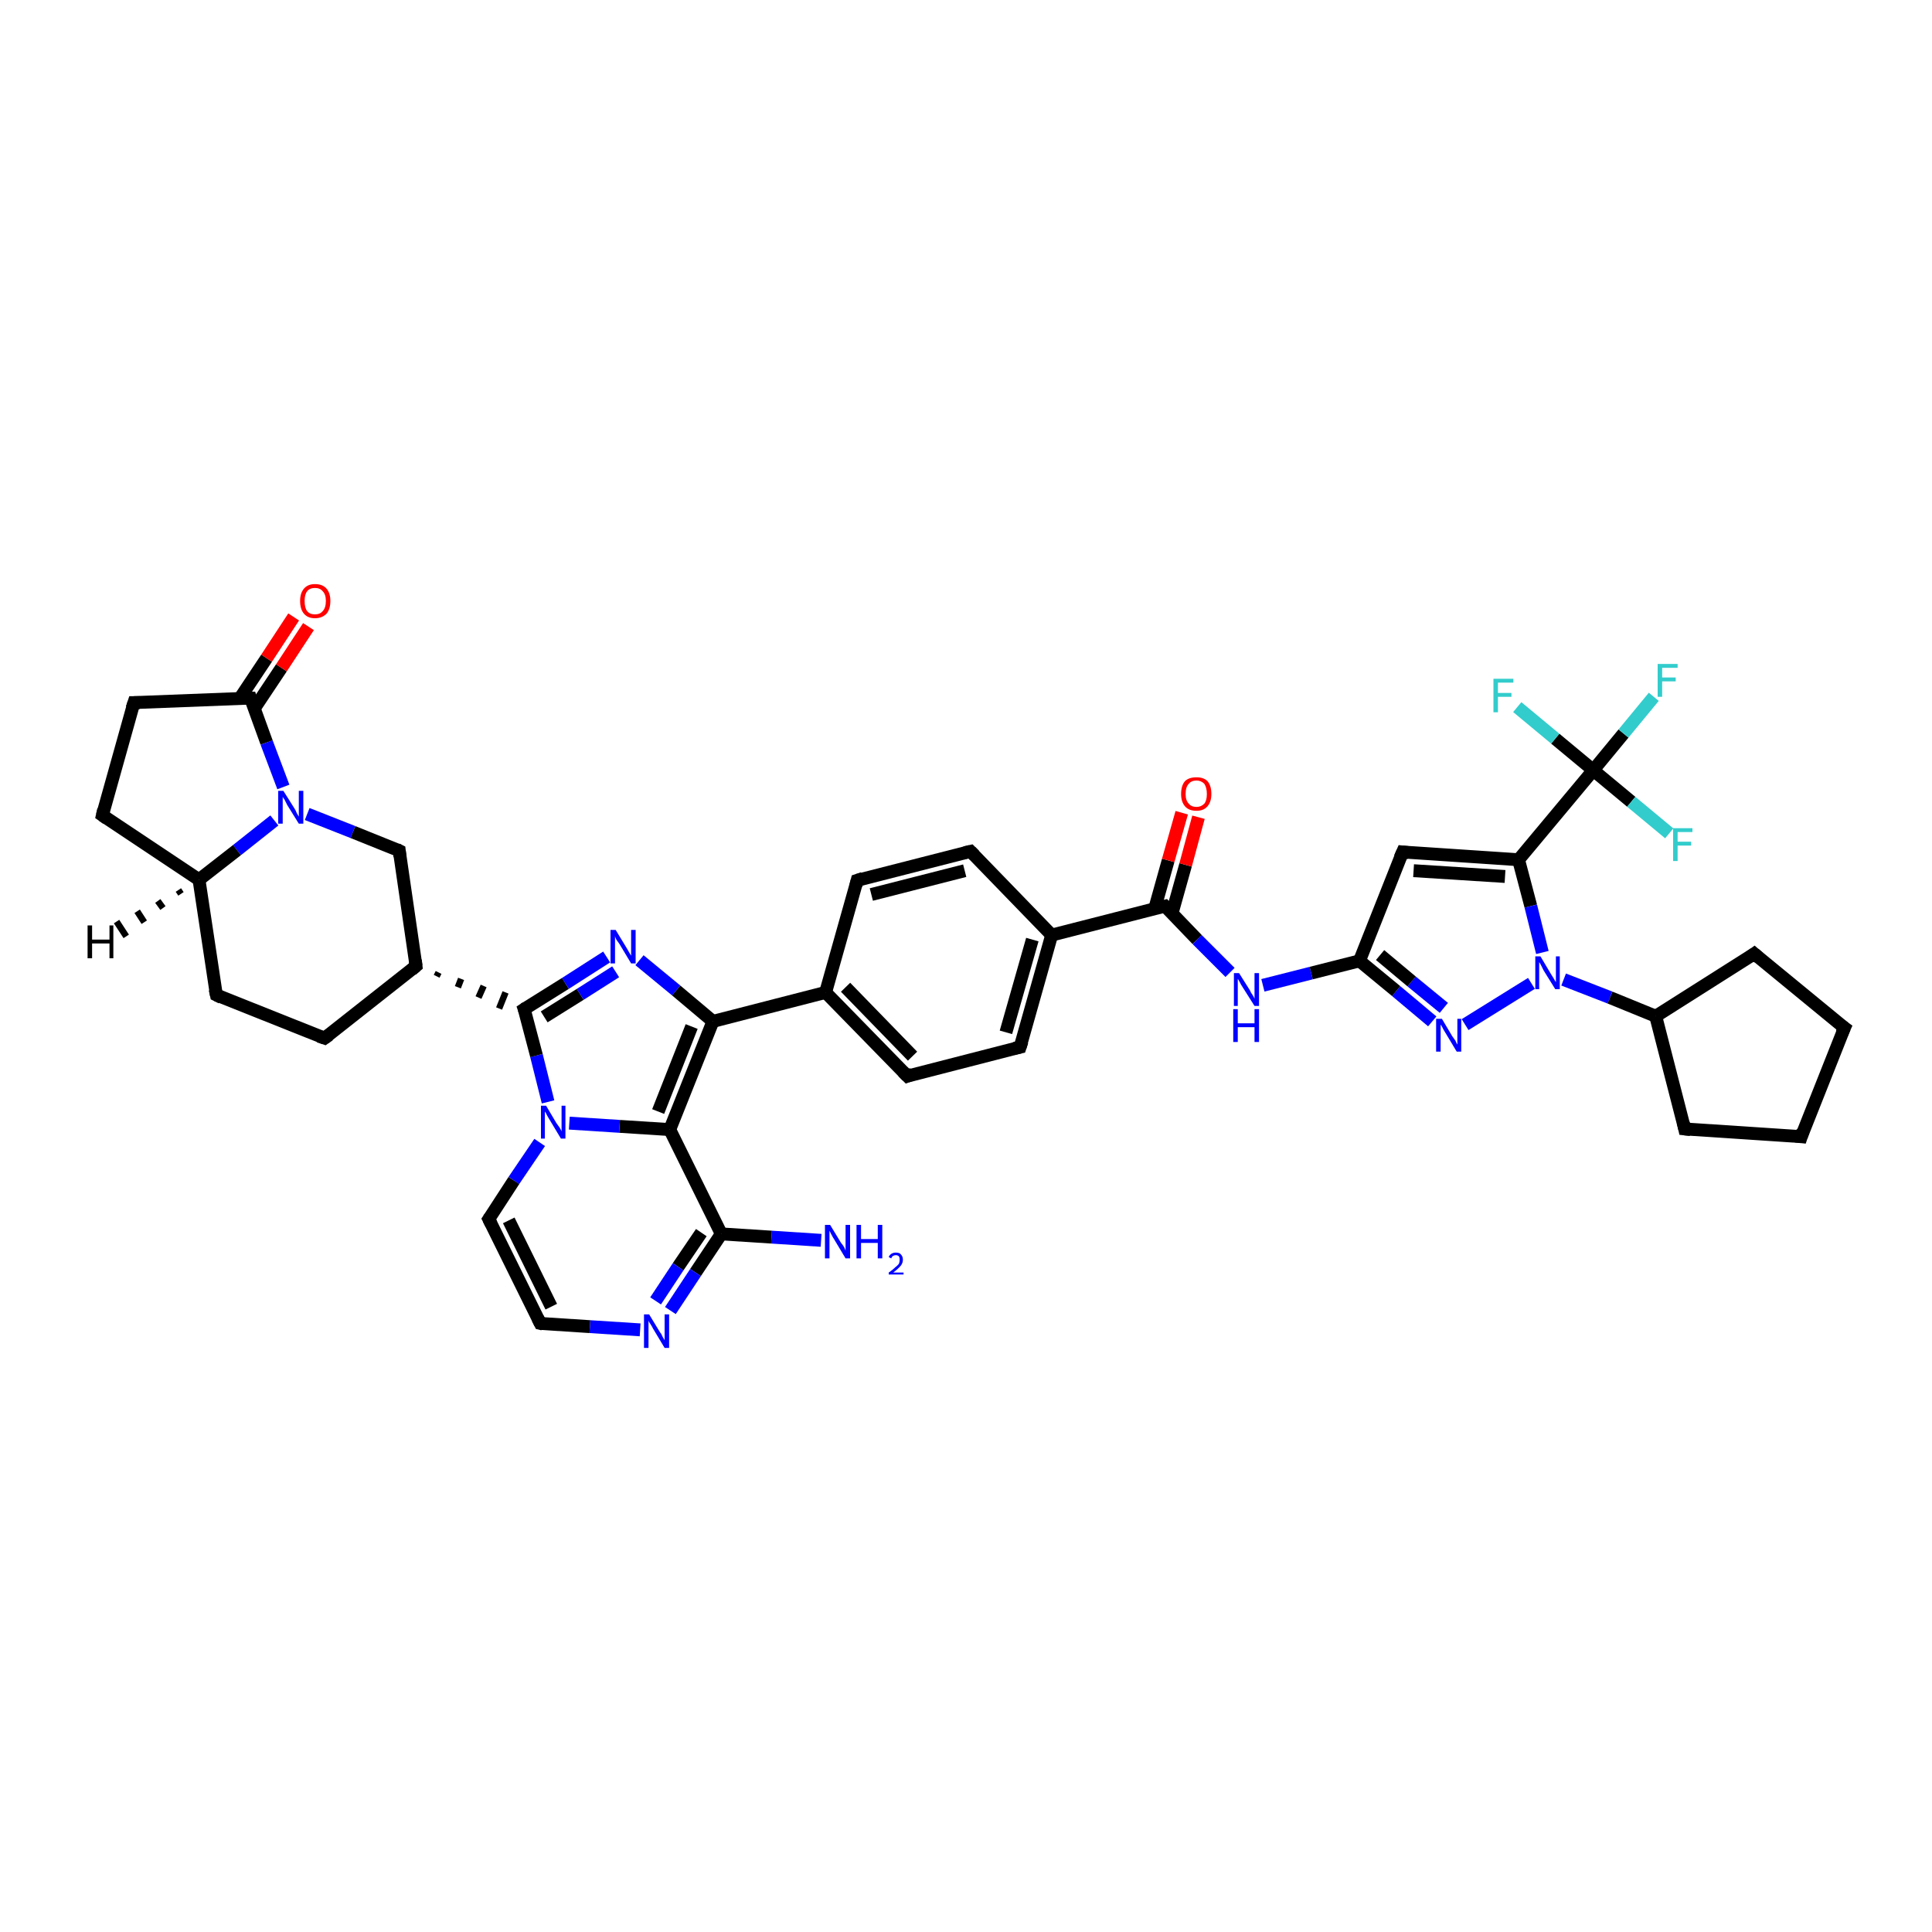 <?xml version='1.0' encoding='iso-8859-1'?>
<svg version='1.1' baseProfile='full'
              xmlns='http://www.w3.org/2000/svg'
                      xmlns:rdkit='http://www.rdkit.org/xml'
                      xmlns:xlink='http://www.w3.org/1999/xlink'
                  xml:space='preserve'
width='300px' height='300px' viewBox='0 0 300 300'>
<!-- END OF HEADER -->
<rect style='opacity:1.0;fill:#FFFFFF;stroke:none' width='300.0' height='300.0' x='0.0' y='0.0'> </rect>
<path class='bond-0 atom-0 atom-1' d='M 127.5,192.6 L 119.8,192.1' style='fill:none;fill-rule:evenodd;stroke:#0000FF;stroke-width:2.0px;stroke-linecap:butt;stroke-linejoin:miter;stroke-opacity:1' />
<path class='bond-0 atom-0 atom-1' d='M 119.8,192.1 L 112.0,191.6' style='fill:none;fill-rule:evenodd;stroke:#000000;stroke-width:2.0px;stroke-linecap:butt;stroke-linejoin:miter;stroke-opacity:1' />
<path class='bond-1 atom-1 atom-2' d='M 112.0,191.6 L 108.0,197.6' style='fill:none;fill-rule:evenodd;stroke:#000000;stroke-width:2.0px;stroke-linecap:butt;stroke-linejoin:miter;stroke-opacity:1' />
<path class='bond-1 atom-1 atom-2' d='M 108.0,197.6 L 104.1,203.5' style='fill:none;fill-rule:evenodd;stroke:#0000FF;stroke-width:2.0px;stroke-linecap:butt;stroke-linejoin:miter;stroke-opacity:1' />
<path class='bond-1 atom-1 atom-2' d='M 108.9,191.4 L 105.3,196.7' style='fill:none;fill-rule:evenodd;stroke:#000000;stroke-width:2.0px;stroke-linecap:butt;stroke-linejoin:miter;stroke-opacity:1' />
<path class='bond-1 atom-1 atom-2' d='M 105.3,196.7 L 101.8,202.0' style='fill:none;fill-rule:evenodd;stroke:#0000FF;stroke-width:2.0px;stroke-linecap:butt;stroke-linejoin:miter;stroke-opacity:1' />
<path class='bond-2 atom-2 atom-3' d='M 99.4,206.5 L 91.6,206.0' style='fill:none;fill-rule:evenodd;stroke:#0000FF;stroke-width:2.0px;stroke-linecap:butt;stroke-linejoin:miter;stroke-opacity:1' />
<path class='bond-2 atom-2 atom-3' d='M 91.6,206.0 L 83.9,205.5' style='fill:none;fill-rule:evenodd;stroke:#000000;stroke-width:2.0px;stroke-linecap:butt;stroke-linejoin:miter;stroke-opacity:1' />
<path class='bond-3 atom-3 atom-4' d='M 83.9,205.5 L 75.9,189.3' style='fill:none;fill-rule:evenodd;stroke:#000000;stroke-width:2.0px;stroke-linecap:butt;stroke-linejoin:miter;stroke-opacity:1' />
<path class='bond-3 atom-3 atom-4' d='M 85.6,202.9 L 79.0,189.5' style='fill:none;fill-rule:evenodd;stroke:#000000;stroke-width:2.0px;stroke-linecap:butt;stroke-linejoin:miter;stroke-opacity:1' />
<path class='bond-4 atom-4 atom-5' d='M 75.9,189.3 L 79.8,183.3' style='fill:none;fill-rule:evenodd;stroke:#000000;stroke-width:2.0px;stroke-linecap:butt;stroke-linejoin:miter;stroke-opacity:1' />
<path class='bond-4 atom-4 atom-5' d='M 79.8,183.3 L 83.8,177.4' style='fill:none;fill-rule:evenodd;stroke:#0000FF;stroke-width:2.0px;stroke-linecap:butt;stroke-linejoin:miter;stroke-opacity:1' />
<path class='bond-5 atom-5 atom-6' d='M 85.1,171.1 L 83.3,163.9' style='fill:none;fill-rule:evenodd;stroke:#0000FF;stroke-width:2.0px;stroke-linecap:butt;stroke-linejoin:miter;stroke-opacity:1' />
<path class='bond-5 atom-5 atom-6' d='M 83.3,163.9 L 81.4,156.7' style='fill:none;fill-rule:evenodd;stroke:#000000;stroke-width:2.0px;stroke-linecap:butt;stroke-linejoin:miter;stroke-opacity:1' />
<path class='bond-6 atom-6 atom-7' d='M 81.4,156.7 L 87.8,152.7' style='fill:none;fill-rule:evenodd;stroke:#000000;stroke-width:2.0px;stroke-linecap:butt;stroke-linejoin:miter;stroke-opacity:1' />
<path class='bond-6 atom-6 atom-7' d='M 87.8,152.7 L 94.2,148.6' style='fill:none;fill-rule:evenodd;stroke:#0000FF;stroke-width:2.0px;stroke-linecap:butt;stroke-linejoin:miter;stroke-opacity:1' />
<path class='bond-6 atom-6 atom-7' d='M 84.5,157.9 L 90.1,154.4' style='fill:none;fill-rule:evenodd;stroke:#000000;stroke-width:2.0px;stroke-linecap:butt;stroke-linejoin:miter;stroke-opacity:1' />
<path class='bond-6 atom-6 atom-7' d='M 90.1,154.4 L 95.6,150.9' style='fill:none;fill-rule:evenodd;stroke:#0000FF;stroke-width:2.0px;stroke-linecap:butt;stroke-linejoin:miter;stroke-opacity:1' />
<path class='bond-7 atom-7 atom-8' d='M 99.3,149.1 L 105.0,153.8' style='fill:none;fill-rule:evenodd;stroke:#0000FF;stroke-width:2.0px;stroke-linecap:butt;stroke-linejoin:miter;stroke-opacity:1' />
<path class='bond-7 atom-7 atom-8' d='M 105.0,153.8 L 110.7,158.6' style='fill:none;fill-rule:evenodd;stroke:#000000;stroke-width:2.0px;stroke-linecap:butt;stroke-linejoin:miter;stroke-opacity:1' />
<path class='bond-8 atom-8 atom-9' d='M 110.7,158.6 L 128.2,154.1' style='fill:none;fill-rule:evenodd;stroke:#000000;stroke-width:2.0px;stroke-linecap:butt;stroke-linejoin:miter;stroke-opacity:1' />
<path class='bond-9 atom-9 atom-10' d='M 128.2,154.1 L 140.9,167.1' style='fill:none;fill-rule:evenodd;stroke:#000000;stroke-width:2.0px;stroke-linecap:butt;stroke-linejoin:miter;stroke-opacity:1' />
<path class='bond-9 atom-9 atom-10' d='M 131.3,153.3 L 141.7,164.0' style='fill:none;fill-rule:evenodd;stroke:#000000;stroke-width:2.0px;stroke-linecap:butt;stroke-linejoin:miter;stroke-opacity:1' />
<path class='bond-10 atom-10 atom-11' d='M 140.9,167.1 L 158.4,162.6' style='fill:none;fill-rule:evenodd;stroke:#000000;stroke-width:2.0px;stroke-linecap:butt;stroke-linejoin:miter;stroke-opacity:1' />
<path class='bond-11 atom-11 atom-12' d='M 158.4,162.6 L 163.3,145.2' style='fill:none;fill-rule:evenodd;stroke:#000000;stroke-width:2.0px;stroke-linecap:butt;stroke-linejoin:miter;stroke-opacity:1' />
<path class='bond-11 atom-11 atom-12' d='M 156.2,160.3 L 160.3,145.9' style='fill:none;fill-rule:evenodd;stroke:#000000;stroke-width:2.0px;stroke-linecap:butt;stroke-linejoin:miter;stroke-opacity:1' />
<path class='bond-12 atom-12 atom-13' d='M 163.3,145.2 L 150.7,132.2' style='fill:none;fill-rule:evenodd;stroke:#000000;stroke-width:2.0px;stroke-linecap:butt;stroke-linejoin:miter;stroke-opacity:1' />
<path class='bond-13 atom-13 atom-14' d='M 150.7,132.2 L 133.1,136.7' style='fill:none;fill-rule:evenodd;stroke:#000000;stroke-width:2.0px;stroke-linecap:butt;stroke-linejoin:miter;stroke-opacity:1' />
<path class='bond-13 atom-13 atom-14' d='M 149.8,135.2 L 135.3,138.9' style='fill:none;fill-rule:evenodd;stroke:#000000;stroke-width:2.0px;stroke-linecap:butt;stroke-linejoin:miter;stroke-opacity:1' />
<path class='bond-14 atom-12 atom-15' d='M 163.3,145.2 L 180.9,140.7' style='fill:none;fill-rule:evenodd;stroke:#000000;stroke-width:2.0px;stroke-linecap:butt;stroke-linejoin:miter;stroke-opacity:1' />
<path class='bond-15 atom-15 atom-16' d='M 182.0,141.8 L 184.1,134.3' style='fill:none;fill-rule:evenodd;stroke:#000000;stroke-width:2.0px;stroke-linecap:butt;stroke-linejoin:miter;stroke-opacity:1' />
<path class='bond-15 atom-15 atom-16' d='M 184.1,134.3 L 186.1,126.9' style='fill:none;fill-rule:evenodd;stroke:#FF0000;stroke-width:2.0px;stroke-linecap:butt;stroke-linejoin:miter;stroke-opacity:1' />
<path class='bond-15 atom-15 atom-16' d='M 179.3,141.1 L 181.4,133.6' style='fill:none;fill-rule:evenodd;stroke:#000000;stroke-width:2.0px;stroke-linecap:butt;stroke-linejoin:miter;stroke-opacity:1' />
<path class='bond-15 atom-15 atom-16' d='M 181.4,133.6 L 183.5,126.2' style='fill:none;fill-rule:evenodd;stroke:#FF0000;stroke-width:2.0px;stroke-linecap:butt;stroke-linejoin:miter;stroke-opacity:1' />
<path class='bond-16 atom-15 atom-17' d='M 180.9,140.7 L 185.9,145.9' style='fill:none;fill-rule:evenodd;stroke:#000000;stroke-width:2.0px;stroke-linecap:butt;stroke-linejoin:miter;stroke-opacity:1' />
<path class='bond-16 atom-15 atom-17' d='M 185.9,145.9 L 191.0,151.0' style='fill:none;fill-rule:evenodd;stroke:#0000FF;stroke-width:2.0px;stroke-linecap:butt;stroke-linejoin:miter;stroke-opacity:1' />
<path class='bond-17 atom-17 atom-18' d='M 196.1,153.0 L 203.6,151.1' style='fill:none;fill-rule:evenodd;stroke:#0000FF;stroke-width:2.0px;stroke-linecap:butt;stroke-linejoin:miter;stroke-opacity:1' />
<path class='bond-17 atom-17 atom-18' d='M 203.6,151.1 L 211.1,149.2' style='fill:none;fill-rule:evenodd;stroke:#000000;stroke-width:2.0px;stroke-linecap:butt;stroke-linejoin:miter;stroke-opacity:1' />
<path class='bond-18 atom-18 atom-19' d='M 211.1,149.2 L 217.8,132.3' style='fill:none;fill-rule:evenodd;stroke:#000000;stroke-width:2.0px;stroke-linecap:butt;stroke-linejoin:miter;stroke-opacity:1' />
<path class='bond-19 atom-19 atom-20' d='M 217.8,132.3 L 235.8,133.5' style='fill:none;fill-rule:evenodd;stroke:#000000;stroke-width:2.0px;stroke-linecap:butt;stroke-linejoin:miter;stroke-opacity:1' />
<path class='bond-19 atom-19 atom-20' d='M 219.5,135.2 L 233.7,136.1' style='fill:none;fill-rule:evenodd;stroke:#000000;stroke-width:2.0px;stroke-linecap:butt;stroke-linejoin:miter;stroke-opacity:1' />
<path class='bond-20 atom-20 atom-21' d='M 235.8,133.5 L 237.7,140.7' style='fill:none;fill-rule:evenodd;stroke:#000000;stroke-width:2.0px;stroke-linecap:butt;stroke-linejoin:miter;stroke-opacity:1' />
<path class='bond-20 atom-20 atom-21' d='M 237.7,140.7 L 239.5,147.9' style='fill:none;fill-rule:evenodd;stroke:#0000FF;stroke-width:2.0px;stroke-linecap:butt;stroke-linejoin:miter;stroke-opacity:1' />
<path class='bond-21 atom-21 atom-22' d='M 237.8,152.7 L 227.5,159.1' style='fill:none;fill-rule:evenodd;stroke:#0000FF;stroke-width:2.0px;stroke-linecap:butt;stroke-linejoin:miter;stroke-opacity:1' />
<path class='bond-22 atom-21 atom-23' d='M 242.8,152.1 L 250.0,154.9' style='fill:none;fill-rule:evenodd;stroke:#0000FF;stroke-width:2.0px;stroke-linecap:butt;stroke-linejoin:miter;stroke-opacity:1' />
<path class='bond-22 atom-21 atom-23' d='M 250.0,154.9 L 257.1,157.8' style='fill:none;fill-rule:evenodd;stroke:#000000;stroke-width:2.0px;stroke-linecap:butt;stroke-linejoin:miter;stroke-opacity:1' />
<path class='bond-23 atom-23 atom-24' d='M 257.1,157.8 L 272.4,148.1' style='fill:none;fill-rule:evenodd;stroke:#000000;stroke-width:2.0px;stroke-linecap:butt;stroke-linejoin:miter;stroke-opacity:1' />
<path class='bond-24 atom-24 atom-25' d='M 272.4,148.1 L 286.4,159.6' style='fill:none;fill-rule:evenodd;stroke:#000000;stroke-width:2.0px;stroke-linecap:butt;stroke-linejoin:miter;stroke-opacity:1' />
<path class='bond-25 atom-25 atom-26' d='M 286.4,159.6 L 279.7,176.5' style='fill:none;fill-rule:evenodd;stroke:#000000;stroke-width:2.0px;stroke-linecap:butt;stroke-linejoin:miter;stroke-opacity:1' />
<path class='bond-26 atom-26 atom-27' d='M 279.7,176.5 L 261.6,175.3' style='fill:none;fill-rule:evenodd;stroke:#000000;stroke-width:2.0px;stroke-linecap:butt;stroke-linejoin:miter;stroke-opacity:1' />
<path class='bond-27 atom-20 atom-28' d='M 235.8,133.5 L 247.4,119.6' style='fill:none;fill-rule:evenodd;stroke:#000000;stroke-width:2.0px;stroke-linecap:butt;stroke-linejoin:miter;stroke-opacity:1' />
<path class='bond-28 atom-28 atom-29' d='M 247.4,119.6 L 252.1,113.9' style='fill:none;fill-rule:evenodd;stroke:#000000;stroke-width:2.0px;stroke-linecap:butt;stroke-linejoin:miter;stroke-opacity:1' />
<path class='bond-28 atom-28 atom-29' d='M 252.1,113.9 L 256.8,108.2' style='fill:none;fill-rule:evenodd;stroke:#33CCCC;stroke-width:2.0px;stroke-linecap:butt;stroke-linejoin:miter;stroke-opacity:1' />
<path class='bond-29 atom-28 atom-30' d='M 247.4,119.6 L 253.3,124.5' style='fill:none;fill-rule:evenodd;stroke:#000000;stroke-width:2.0px;stroke-linecap:butt;stroke-linejoin:miter;stroke-opacity:1' />
<path class='bond-29 atom-28 atom-30' d='M 253.3,124.5 L 259.2,129.4' style='fill:none;fill-rule:evenodd;stroke:#33CCCC;stroke-width:2.0px;stroke-linecap:butt;stroke-linejoin:miter;stroke-opacity:1' />
<path class='bond-30 atom-28 atom-31' d='M 247.4,119.6 L 241.5,114.7' style='fill:none;fill-rule:evenodd;stroke:#000000;stroke-width:2.0px;stroke-linecap:butt;stroke-linejoin:miter;stroke-opacity:1' />
<path class='bond-30 atom-28 atom-31' d='M 241.5,114.7 L 235.6,109.8' style='fill:none;fill-rule:evenodd;stroke:#33CCCC;stroke-width:2.0px;stroke-linecap:butt;stroke-linejoin:miter;stroke-opacity:1' />
<path class='bond-31 atom-8 atom-32' d='M 110.7,158.6 L 104.0,175.4' style='fill:none;fill-rule:evenodd;stroke:#000000;stroke-width:2.0px;stroke-linecap:butt;stroke-linejoin:miter;stroke-opacity:1' />
<path class='bond-31 atom-8 atom-32' d='M 107.4,159.4 L 102.2,172.6' style='fill:none;fill-rule:evenodd;stroke:#000000;stroke-width:2.0px;stroke-linecap:butt;stroke-linejoin:miter;stroke-opacity:1' />
<path class='bond-32 atom-33 atom-6' d='M 67.8,151.6 L 68.1,151.0' style='fill:none;fill-rule:evenodd;stroke:#000000;stroke-width:1.0px;stroke-linecap:butt;stroke-linejoin:miter;stroke-opacity:1' />
<path class='bond-32 atom-33 atom-6' d='M 71.1,153.3 L 71.6,152.0' style='fill:none;fill-rule:evenodd;stroke:#000000;stroke-width:1.0px;stroke-linecap:butt;stroke-linejoin:miter;stroke-opacity:1' />
<path class='bond-32 atom-33 atom-6' d='M 74.3,154.9 L 75.1,153.1' style='fill:none;fill-rule:evenodd;stroke:#000000;stroke-width:1.0px;stroke-linecap:butt;stroke-linejoin:miter;stroke-opacity:1' />
<path class='bond-32 atom-33 atom-6' d='M 77.5,156.6 L 78.5,154.1' style='fill:none;fill-rule:evenodd;stroke:#000000;stroke-width:1.0px;stroke-linecap:butt;stroke-linejoin:miter;stroke-opacity:1' />
<path class='bond-33 atom-33 atom-34' d='M 64.6,150.0 L 50.4,161.2' style='fill:none;fill-rule:evenodd;stroke:#000000;stroke-width:2.0px;stroke-linecap:butt;stroke-linejoin:miter;stroke-opacity:1' />
<path class='bond-34 atom-34 atom-35' d='M 50.4,161.2 L 33.6,154.5' style='fill:none;fill-rule:evenodd;stroke:#000000;stroke-width:2.0px;stroke-linecap:butt;stroke-linejoin:miter;stroke-opacity:1' />
<path class='bond-35 atom-35 atom-36' d='M 33.6,154.5 L 30.9,136.6' style='fill:none;fill-rule:evenodd;stroke:#000000;stroke-width:2.0px;stroke-linecap:butt;stroke-linejoin:miter;stroke-opacity:1' />
<path class='bond-36 atom-36 atom-37' d='M 30.9,136.6 L 15.9,126.6' style='fill:none;fill-rule:evenodd;stroke:#000000;stroke-width:2.0px;stroke-linecap:butt;stroke-linejoin:miter;stroke-opacity:1' />
<path class='bond-37 atom-37 atom-38' d='M 15.9,126.6 L 20.8,109.1' style='fill:none;fill-rule:evenodd;stroke:#000000;stroke-width:2.0px;stroke-linecap:butt;stroke-linejoin:miter;stroke-opacity:1' />
<path class='bond-38 atom-38 atom-39' d='M 20.8,109.1 L 38.9,108.4' style='fill:none;fill-rule:evenodd;stroke:#000000;stroke-width:2.0px;stroke-linecap:butt;stroke-linejoin:miter;stroke-opacity:1' />
<path class='bond-39 atom-39 atom-40' d='M 39.5,110.0 L 43.7,103.7' style='fill:none;fill-rule:evenodd;stroke:#000000;stroke-width:2.0px;stroke-linecap:butt;stroke-linejoin:miter;stroke-opacity:1' />
<path class='bond-39 atom-39 atom-40' d='M 43.7,103.7 L 47.9,97.3' style='fill:none;fill-rule:evenodd;stroke:#FF0000;stroke-width:2.0px;stroke-linecap:butt;stroke-linejoin:miter;stroke-opacity:1' />
<path class='bond-39 atom-39 atom-40' d='M 37.2,108.5 L 41.4,102.2' style='fill:none;fill-rule:evenodd;stroke:#000000;stroke-width:2.0px;stroke-linecap:butt;stroke-linejoin:miter;stroke-opacity:1' />
<path class='bond-39 atom-39 atom-40' d='M 41.4,102.2 L 45.6,95.8' style='fill:none;fill-rule:evenodd;stroke:#FF0000;stroke-width:2.0px;stroke-linecap:butt;stroke-linejoin:miter;stroke-opacity:1' />
<path class='bond-40 atom-39 atom-41' d='M 38.9,108.4 L 41.4,115.3' style='fill:none;fill-rule:evenodd;stroke:#000000;stroke-width:2.0px;stroke-linecap:butt;stroke-linejoin:miter;stroke-opacity:1' />
<path class='bond-40 atom-39 atom-41' d='M 41.4,115.3 L 44.0,122.2' style='fill:none;fill-rule:evenodd;stroke:#0000FF;stroke-width:2.0px;stroke-linecap:butt;stroke-linejoin:miter;stroke-opacity:1' />
<path class='bond-41 atom-41 atom-42' d='M 47.7,126.4 L 54.8,129.2' style='fill:none;fill-rule:evenodd;stroke:#0000FF;stroke-width:2.0px;stroke-linecap:butt;stroke-linejoin:miter;stroke-opacity:1' />
<path class='bond-41 atom-41 atom-42' d='M 54.8,129.2 L 62.0,132.1' style='fill:none;fill-rule:evenodd;stroke:#000000;stroke-width:2.0px;stroke-linecap:butt;stroke-linejoin:miter;stroke-opacity:1' />
<path class='bond-42 atom-32 atom-1' d='M 104.0,175.4 L 112.0,191.6' style='fill:none;fill-rule:evenodd;stroke:#000000;stroke-width:2.0px;stroke-linecap:butt;stroke-linejoin:miter;stroke-opacity:1' />
<path class='bond-43 atom-42 atom-33' d='M 62.0,132.1 L 64.6,150.0' style='fill:none;fill-rule:evenodd;stroke:#000000;stroke-width:2.0px;stroke-linecap:butt;stroke-linejoin:miter;stroke-opacity:1' />
<path class='bond-44 atom-32 atom-5' d='M 104.0,175.4 L 96.2,174.9' style='fill:none;fill-rule:evenodd;stroke:#000000;stroke-width:2.0px;stroke-linecap:butt;stroke-linejoin:miter;stroke-opacity:1' />
<path class='bond-44 atom-32 atom-5' d='M 96.2,174.9 L 88.4,174.4' style='fill:none;fill-rule:evenodd;stroke:#0000FF;stroke-width:2.0px;stroke-linecap:butt;stroke-linejoin:miter;stroke-opacity:1' />
<path class='bond-45 atom-41 atom-36' d='M 42.6,127.4 L 36.8,132.0' style='fill:none;fill-rule:evenodd;stroke:#0000FF;stroke-width:2.0px;stroke-linecap:butt;stroke-linejoin:miter;stroke-opacity:1' />
<path class='bond-45 atom-41 atom-36' d='M 36.8,132.0 L 30.9,136.6' style='fill:none;fill-rule:evenodd;stroke:#000000;stroke-width:2.0px;stroke-linecap:butt;stroke-linejoin:miter;stroke-opacity:1' />
<path class='bond-46 atom-14 atom-9' d='M 133.1,136.7 L 128.2,154.1' style='fill:none;fill-rule:evenodd;stroke:#000000;stroke-width:2.0px;stroke-linecap:butt;stroke-linejoin:miter;stroke-opacity:1' />
<path class='bond-47 atom-22 atom-18' d='M 222.4,158.6 L 216.8,153.9' style='fill:none;fill-rule:evenodd;stroke:#0000FF;stroke-width:2.0px;stroke-linecap:butt;stroke-linejoin:miter;stroke-opacity:1' />
<path class='bond-47 atom-22 atom-18' d='M 216.8,153.9 L 211.1,149.2' style='fill:none;fill-rule:evenodd;stroke:#000000;stroke-width:2.0px;stroke-linecap:butt;stroke-linejoin:miter;stroke-opacity:1' />
<path class='bond-47 atom-22 atom-18' d='M 224.2,156.5 L 219.2,152.4' style='fill:none;fill-rule:evenodd;stroke:#0000FF;stroke-width:2.0px;stroke-linecap:butt;stroke-linejoin:miter;stroke-opacity:1' />
<path class='bond-47 atom-22 atom-18' d='M 219.2,152.4 L 214.3,148.3' style='fill:none;fill-rule:evenodd;stroke:#000000;stroke-width:2.0px;stroke-linecap:butt;stroke-linejoin:miter;stroke-opacity:1' />
<path class='bond-48 atom-27 atom-23' d='M 261.6,175.3 L 257.1,157.8' style='fill:none;fill-rule:evenodd;stroke:#000000;stroke-width:2.0px;stroke-linecap:butt;stroke-linejoin:miter;stroke-opacity:1' />
<path class='bond-49 atom-36 atom-43' d='M 28.1,138.8 L 27.7,138.2' style='fill:none;fill-rule:evenodd;stroke:#000000;stroke-width:1.0px;stroke-linecap:butt;stroke-linejoin:miter;stroke-opacity:1' />
<path class='bond-49 atom-36 atom-43' d='M 25.3,141.0 L 24.5,139.9' style='fill:none;fill-rule:evenodd;stroke:#000000;stroke-width:1.0px;stroke-linecap:butt;stroke-linejoin:miter;stroke-opacity:1' />
<path class='bond-49 atom-36 atom-43' d='M 22.4,143.2 L 21.3,141.5' style='fill:none;fill-rule:evenodd;stroke:#000000;stroke-width:1.0px;stroke-linecap:butt;stroke-linejoin:miter;stroke-opacity:1' />
<path class='bond-49 atom-36 atom-43' d='M 19.6,145.4 L 18.1,143.1' style='fill:none;fill-rule:evenodd;stroke:#000000;stroke-width:1.0px;stroke-linecap:butt;stroke-linejoin:miter;stroke-opacity:1' />
<path d='M 84.3,205.6 L 83.9,205.5 L 83.5,204.7' style='fill:none;stroke:#000000;stroke-width:2.0px;stroke-linecap:butt;stroke-linejoin:miter;stroke-opacity:1;' />
<path d='M 76.3,190.1 L 75.9,189.3 L 76.1,189.0' style='fill:none;stroke:#000000;stroke-width:2.0px;stroke-linecap:butt;stroke-linejoin:miter;stroke-opacity:1;' />
<path d='M 81.5,157.0 L 81.4,156.7 L 81.7,156.5' style='fill:none;stroke:#000000;stroke-width:2.0px;stroke-linecap:butt;stroke-linejoin:miter;stroke-opacity:1;' />
<path d='M 140.2,166.4 L 140.9,167.1 L 141.7,166.8' style='fill:none;stroke:#000000;stroke-width:2.0px;stroke-linecap:butt;stroke-linejoin:miter;stroke-opacity:1;' />
<path d='M 157.5,162.8 L 158.4,162.6 L 158.7,161.7' style='fill:none;stroke:#000000;stroke-width:2.0px;stroke-linecap:butt;stroke-linejoin:miter;stroke-opacity:1;' />
<path d='M 151.3,132.8 L 150.7,132.2 L 149.8,132.4' style='fill:none;stroke:#000000;stroke-width:2.0px;stroke-linecap:butt;stroke-linejoin:miter;stroke-opacity:1;' />
<path d='M 134.0,136.4 L 133.1,136.7 L 132.9,137.5' style='fill:none;stroke:#000000;stroke-width:2.0px;stroke-linecap:butt;stroke-linejoin:miter;stroke-opacity:1;' />
<path d='M 180.0,140.9 L 180.9,140.7 L 181.1,140.9' style='fill:none;stroke:#000000;stroke-width:2.0px;stroke-linecap:butt;stroke-linejoin:miter;stroke-opacity:1;' />
<path d='M 217.4,133.2 L 217.8,132.3 L 218.7,132.4' style='fill:none;stroke:#000000;stroke-width:2.0px;stroke-linecap:butt;stroke-linejoin:miter;stroke-opacity:1;' />
<path d='M 271.7,148.6 L 272.4,148.1 L 273.1,148.7' style='fill:none;stroke:#000000;stroke-width:2.0px;stroke-linecap:butt;stroke-linejoin:miter;stroke-opacity:1;' />
<path d='M 285.7,159.1 L 286.4,159.6 L 286.0,160.5' style='fill:none;stroke:#000000;stroke-width:2.0px;stroke-linecap:butt;stroke-linejoin:miter;stroke-opacity:1;' />
<path d='M 280.0,175.6 L 279.7,176.5 L 278.8,176.4' style='fill:none;stroke:#000000;stroke-width:2.0px;stroke-linecap:butt;stroke-linejoin:miter;stroke-opacity:1;' />
<path d='M 262.5,175.4 L 261.6,175.3 L 261.4,174.4' style='fill:none;stroke:#000000;stroke-width:2.0px;stroke-linecap:butt;stroke-linejoin:miter;stroke-opacity:1;' />
<path d='M 63.9,150.6 L 64.6,150.0 L 64.5,149.1' style='fill:none;stroke:#000000;stroke-width:2.0px;stroke-linecap:butt;stroke-linejoin:miter;stroke-opacity:1;' />
<path d='M 51.1,160.7 L 50.4,161.2 L 49.5,160.9' style='fill:none;stroke:#000000;stroke-width:2.0px;stroke-linecap:butt;stroke-linejoin:miter;stroke-opacity:1;' />
<path d='M 34.4,154.9 L 33.6,154.5 L 33.4,153.6' style='fill:none;stroke:#000000;stroke-width:2.0px;stroke-linecap:butt;stroke-linejoin:miter;stroke-opacity:1;' />
<path d='M 16.6,127.1 L 15.9,126.6 L 16.1,125.7' style='fill:none;stroke:#000000;stroke-width:2.0px;stroke-linecap:butt;stroke-linejoin:miter;stroke-opacity:1;' />
<path d='M 20.5,110.0 L 20.8,109.1 L 21.7,109.1' style='fill:none;stroke:#000000;stroke-width:2.0px;stroke-linecap:butt;stroke-linejoin:miter;stroke-opacity:1;' />
<path d='M 38.0,108.4 L 38.9,108.4 L 39.0,108.7' style='fill:none;stroke:#000000;stroke-width:2.0px;stroke-linecap:butt;stroke-linejoin:miter;stroke-opacity:1;' />
<path d='M 61.6,131.9 L 62.0,132.1 L 62.1,133.0' style='fill:none;stroke:#000000;stroke-width:2.0px;stroke-linecap:butt;stroke-linejoin:miter;stroke-opacity:1;' />
<path class='atom-0' d='M 128.9 190.2
L 130.6 193.0
Q 130.8 193.2, 131.1 193.7
Q 131.3 194.2, 131.3 194.2
L 131.3 190.2
L 132.0 190.2
L 132.0 195.4
L 131.3 195.4
L 129.5 192.4
Q 129.3 192.1, 129.1 191.7
Q 128.9 191.3, 128.8 191.1
L 128.8 195.4
L 128.1 195.4
L 128.1 190.2
L 128.9 190.2
' fill='#0000FF'/>
<path class='atom-0' d='M 133.0 190.2
L 133.7 190.2
L 133.7 192.4
L 136.3 192.4
L 136.3 190.2
L 137.0 190.2
L 137.0 195.4
L 136.3 195.4
L 136.3 193.0
L 133.7 193.0
L 133.7 195.4
L 133.0 195.4
L 133.0 190.2
' fill='#0000FF'/>
<path class='atom-0' d='M 138.0 195.2
Q 138.1 194.9, 138.4 194.7
Q 138.7 194.5, 139.1 194.5
Q 139.7 194.5, 139.9 194.8
Q 140.2 195.1, 140.2 195.6
Q 140.2 196.1, 139.9 196.5
Q 139.5 197.0, 138.7 197.6
L 140.3 197.6
L 140.3 197.9
L 138.0 197.9
L 138.0 197.6
Q 138.6 197.2, 139.0 196.8
Q 139.4 196.5, 139.6 196.2
Q 139.7 195.9, 139.7 195.6
Q 139.7 195.3, 139.6 195.1
Q 139.4 194.9, 139.1 194.9
Q 138.9 194.9, 138.7 195.0
Q 138.5 195.1, 138.4 195.4
L 138.0 195.2
' fill='#0000FF'/>
<path class='atom-2' d='M 100.8 204.1
L 102.5 206.9
Q 102.7 207.1, 102.9 207.6
Q 103.2 208.1, 103.2 208.1
L 103.2 204.1
L 103.9 204.1
L 103.9 209.3
L 103.2 209.3
L 101.4 206.3
Q 101.2 205.9, 101.0 205.6
Q 100.7 205.2, 100.7 205.0
L 100.7 209.3
L 100.0 209.3
L 100.0 204.1
L 100.8 204.1
' fill='#0000FF'/>
<path class='atom-5' d='M 84.8 171.7
L 86.4 174.4
Q 86.6 174.7, 86.9 175.1
Q 87.2 175.6, 87.2 175.7
L 87.2 171.7
L 87.8 171.7
L 87.8 176.8
L 87.1 176.8
L 85.3 173.8
Q 85.1 173.5, 84.9 173.1
Q 84.7 172.7, 84.6 172.6
L 84.6 176.8
L 84.0 176.8
L 84.0 171.7
L 84.8 171.7
' fill='#0000FF'/>
<path class='atom-7' d='M 95.6 144.4
L 97.3 147.2
Q 97.4 147.4, 97.7 147.9
Q 98.0 148.4, 98.0 148.4
L 98.0 144.4
L 98.7 144.4
L 98.7 149.6
L 98.0 149.6
L 96.2 146.6
Q 96.0 146.3, 95.7 145.9
Q 95.5 145.5, 95.5 145.3
L 95.5 149.6
L 94.8 149.6
L 94.8 144.4
L 95.6 144.4
' fill='#0000FF'/>
<path class='atom-16' d='M 183.4 123.3
Q 183.4 122.0, 184.0 121.3
Q 184.6 120.7, 185.8 120.7
Q 186.9 120.7, 187.5 121.3
Q 188.1 122.0, 188.1 123.3
Q 188.1 124.5, 187.5 125.2
Q 186.9 125.9, 185.8 125.9
Q 184.6 125.9, 184.0 125.2
Q 183.4 124.5, 183.4 123.3
M 185.8 125.3
Q 186.5 125.3, 187.0 124.8
Q 187.4 124.3, 187.4 123.3
Q 187.4 122.3, 187.0 121.7
Q 186.5 121.2, 185.8 121.2
Q 185.0 121.2, 184.6 121.7
Q 184.1 122.2, 184.1 123.3
Q 184.1 124.3, 184.6 124.8
Q 185.0 125.3, 185.8 125.3
' fill='#FF0000'/>
<path class='atom-17' d='M 192.4 151.1
L 194.1 153.8
Q 194.2 154.1, 194.5 154.5
Q 194.8 155.0, 194.8 155.1
L 194.8 151.1
L 195.5 151.1
L 195.5 156.2
L 194.8 156.2
L 192.9 153.2
Q 192.7 152.9, 192.5 152.5
Q 192.3 152.1, 192.2 152.0
L 192.2 156.2
L 191.6 156.2
L 191.6 151.1
L 192.4 151.1
' fill='#0000FF'/>
<path class='atom-17' d='M 191.5 156.7
L 192.2 156.7
L 192.2 158.9
L 194.8 158.9
L 194.8 156.7
L 195.5 156.7
L 195.5 161.8
L 194.8 161.8
L 194.8 159.5
L 192.2 159.5
L 192.2 161.8
L 191.5 161.8
L 191.5 156.7
' fill='#0000FF'/>
<path class='atom-21' d='M 239.2 148.5
L 240.8 151.2
Q 241.0 151.5, 241.3 152.0
Q 241.5 152.4, 241.6 152.5
L 241.6 148.5
L 242.2 148.5
L 242.2 153.6
L 241.5 153.6
L 239.7 150.7
Q 239.5 150.3, 239.3 149.9
Q 239.1 149.5, 239.0 149.4
L 239.0 153.6
L 238.4 153.6
L 238.4 148.5
L 239.2 148.5
' fill='#0000FF'/>
<path class='atom-22' d='M 223.9 158.2
L 225.5 160.9
Q 225.7 161.2, 226.0 161.6
Q 226.2 162.1, 226.3 162.2
L 226.3 158.2
L 226.9 158.2
L 226.9 163.3
L 226.2 163.3
L 224.4 160.3
Q 224.2 160.0, 224.0 159.6
Q 223.8 159.2, 223.7 159.1
L 223.7 163.3
L 223.0 163.3
L 223.0 158.2
L 223.9 158.2
' fill='#0000FF'/>
<path class='atom-29' d='M 257.4 103.1
L 260.5 103.1
L 260.5 103.7
L 258.1 103.7
L 258.1 105.2
L 260.2 105.2
L 260.2 105.8
L 258.1 105.8
L 258.1 108.2
L 257.4 108.2
L 257.4 103.1
' fill='#33CCCC'/>
<path class='atom-30' d='M 259.8 128.6
L 262.8 128.6
L 262.8 129.2
L 260.5 129.2
L 260.5 130.7
L 262.6 130.7
L 262.6 131.3
L 260.5 131.3
L 260.5 133.7
L 259.8 133.7
L 259.8 128.6
' fill='#33CCCC'/>
<path class='atom-31' d='M 231.9 105.4
L 235.0 105.4
L 235.0 106.0
L 232.6 106.0
L 232.6 107.6
L 234.7 107.6
L 234.7 108.2
L 232.6 108.2
L 232.6 110.6
L 231.9 110.6
L 231.9 105.4
' fill='#33CCCC'/>
<path class='atom-40' d='M 46.6 93.3
Q 46.6 92.1, 47.2 91.4
Q 47.8 90.7, 48.9 90.7
Q 50.1 90.7, 50.7 91.4
Q 51.3 92.1, 51.3 93.3
Q 51.3 94.6, 50.7 95.3
Q 50.0 96.0, 48.9 96.0
Q 47.8 96.0, 47.2 95.3
Q 46.6 94.6, 46.6 93.3
M 48.9 95.4
Q 49.7 95.4, 50.1 94.9
Q 50.6 94.4, 50.6 93.3
Q 50.6 92.3, 50.1 91.8
Q 49.7 91.3, 48.9 91.3
Q 48.1 91.3, 47.7 91.8
Q 47.3 92.3, 47.3 93.3
Q 47.3 94.4, 47.7 94.9
Q 48.1 95.4, 48.9 95.4
' fill='#FF0000'/>
<path class='atom-41' d='M 44.0 122.8
L 45.7 125.5
Q 45.9 125.8, 46.1 126.3
Q 46.4 126.8, 46.4 126.8
L 46.4 122.8
L 47.1 122.8
L 47.1 127.9
L 46.4 127.9
L 44.6 125.0
Q 44.4 124.6, 44.2 124.2
Q 43.9 123.8, 43.9 123.7
L 43.9 127.9
L 43.2 127.9
L 43.2 122.8
L 44.0 122.8
' fill='#0000FF'/>
<path class='atom-43' d='M 13.6 143.7
L 14.3 143.7
L 14.3 145.9
L 17.0 145.9
L 17.0 143.7
L 17.6 143.7
L 17.6 148.8
L 17.0 148.8
L 17.0 146.5
L 14.3 146.5
L 14.3 148.8
L 13.6 148.8
L 13.6 143.7
' fill='#000000'/>
</svg>
